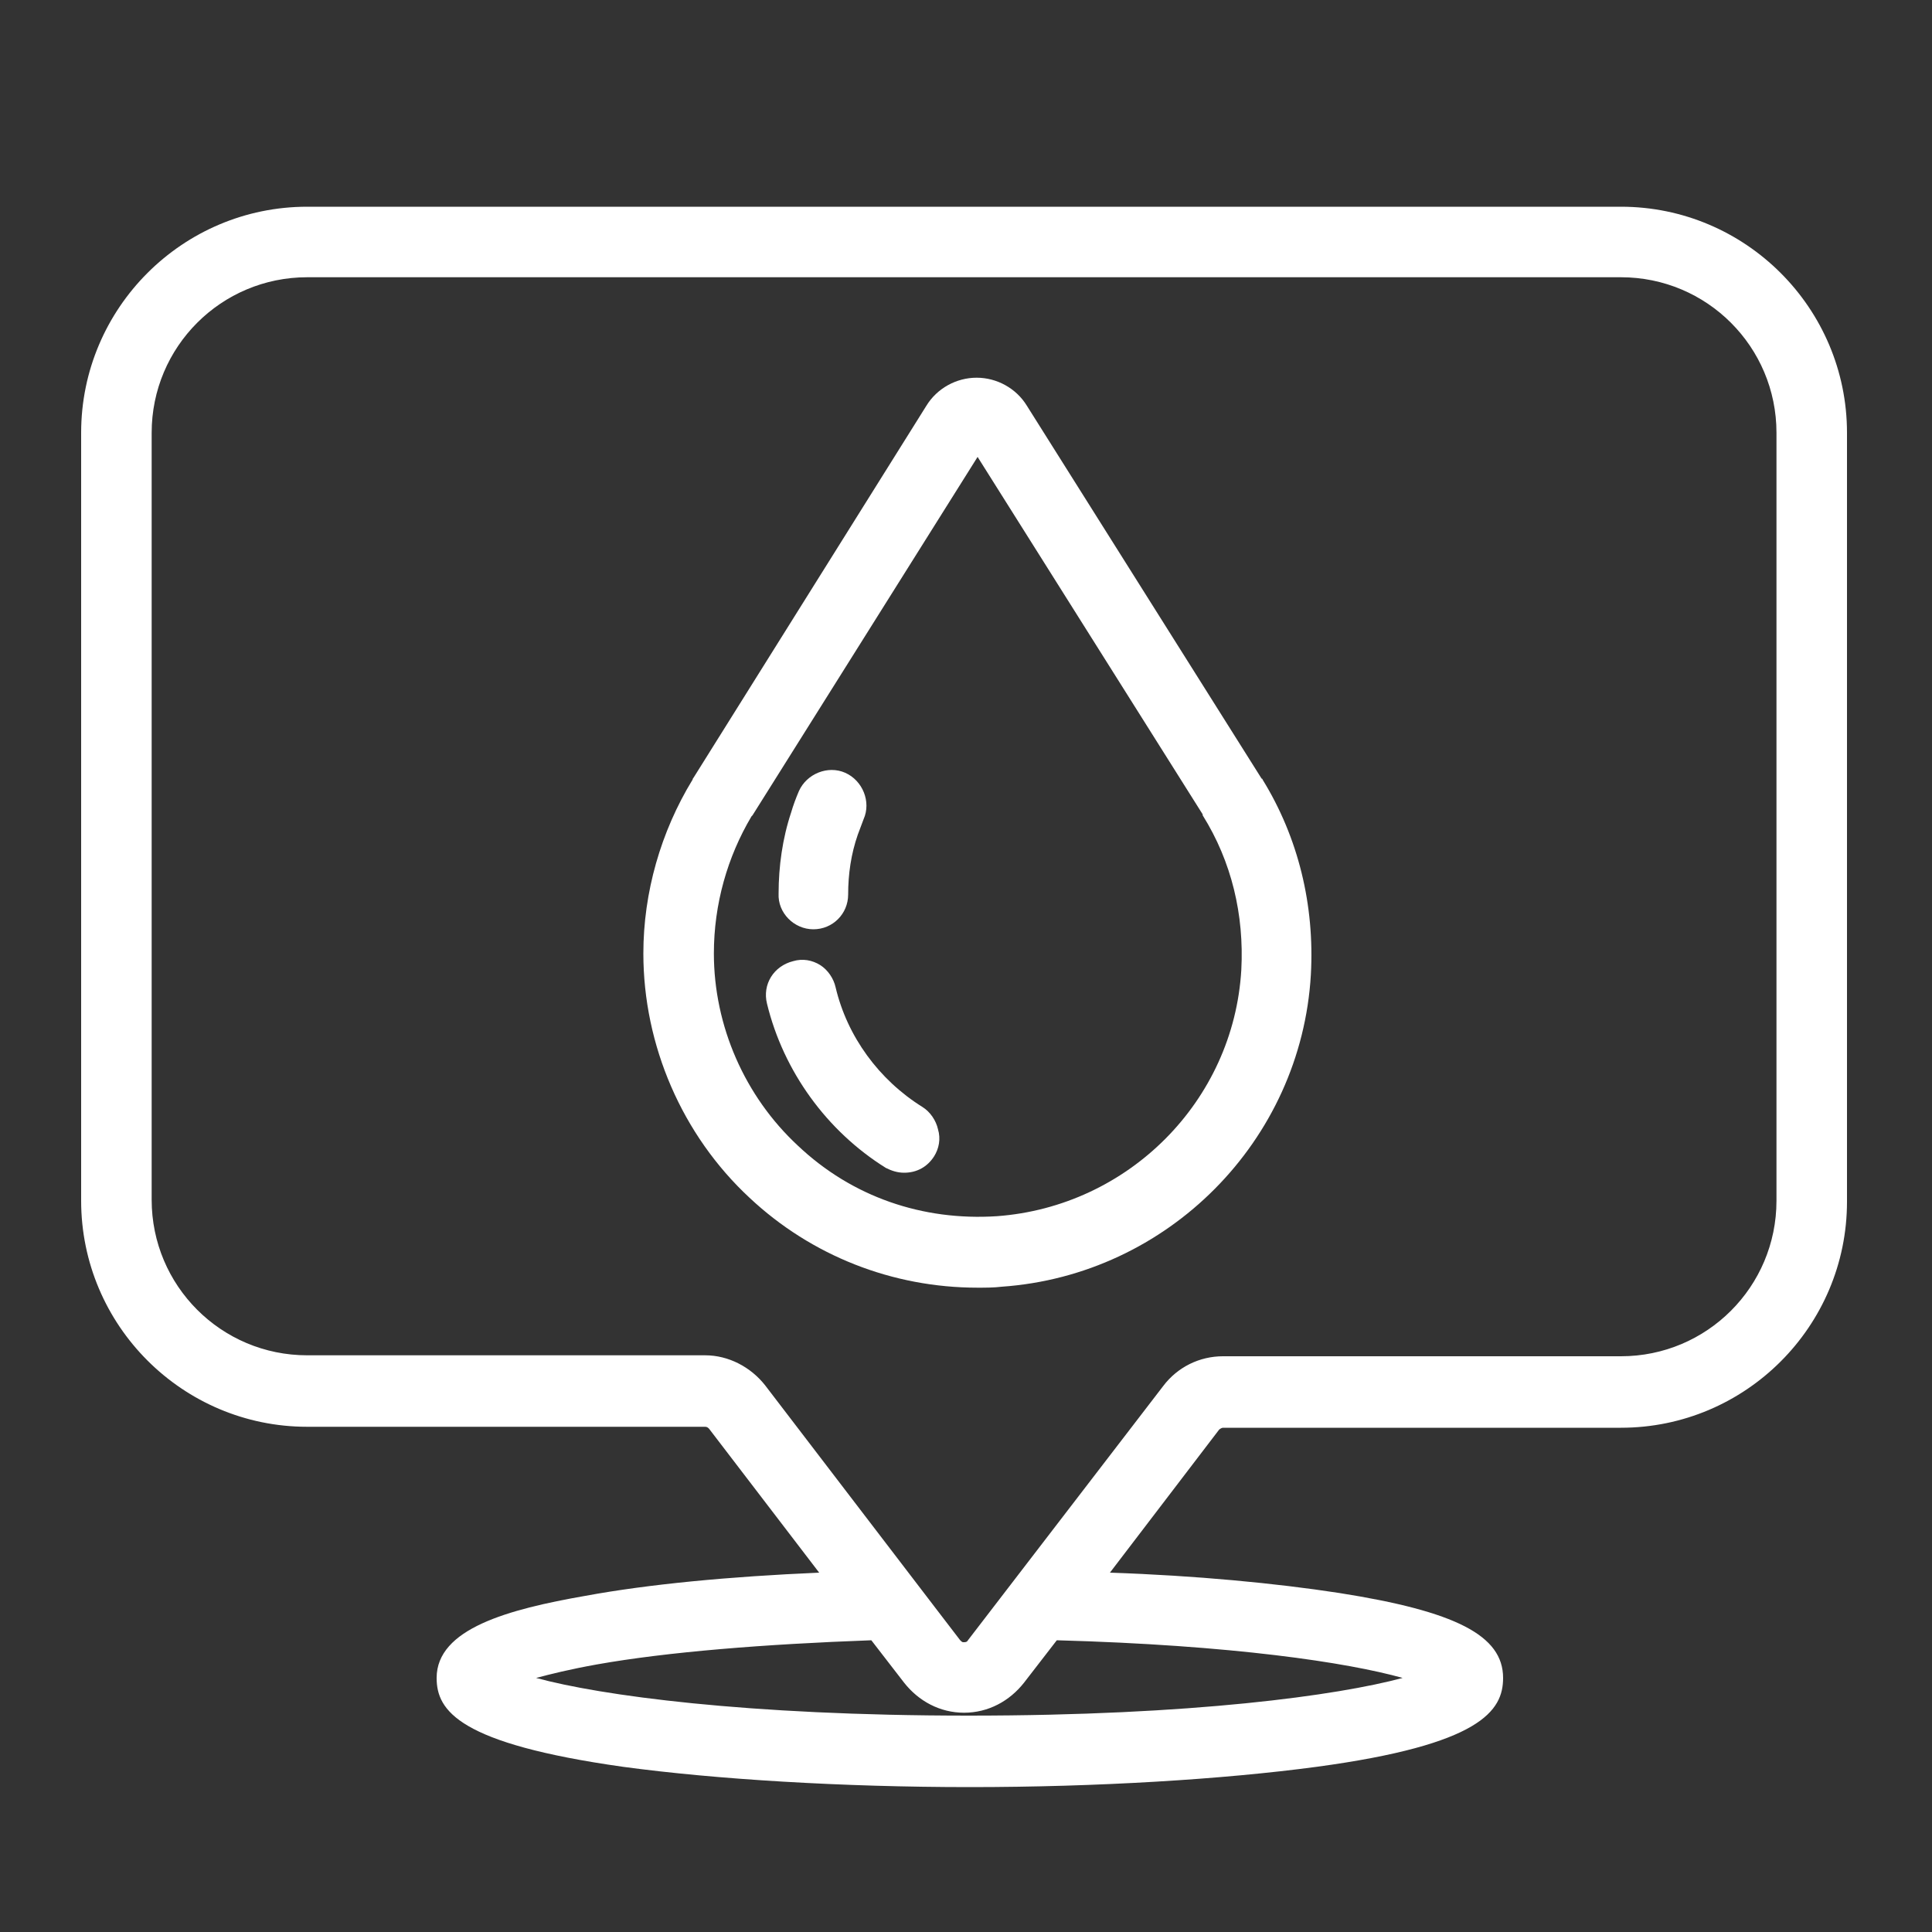 <?xml version="1.0" encoding="utf-8"?>
<!-- Generator: Adobe Illustrator 26.3.1, SVG Export Plug-In . SVG Version: 6.00 Build 0)  -->
<svg version="1.1" id="Calque_1" xmlns="http://www.w3.org/2000/svg" xmlns:xlink="http://www.w3.org/1999/xlink" x="0px" y="0px"
	 viewBox="0 0 200 200" style="enable-background:new 0 0 200 200;" xml:space="preserve">
<rect x="0" y="0" width="200" height="200" fill="#333333" stroke="none"/>
<style type="text/css">
	.st0{fill:#FFC63A;}
	.st1{fill:#FDE364;}
	.st2{fill:#FFFFFF;}
</style>
<g>
	<path class="st2" d="M167.8,21.4h-136c-12.9,0-23.4,10.5-23.4,23.4v79.5c0,12.9,10.5,23.4,23.4,23.4H73c0.2,0,0.3,0.1,0.4,0.2
		l11.4,14.9c-9.3,0.4-17.7,1.2-24.2,2.4c-8,1.4-15.4,3.4-15.4,8.5c0,3.4,2.3,6.8,19.3,9.2c9.6,1.3,22.7,2.1,35.9,2.1
		c13.2,0,26.2-0.8,35.9-2.1c17-2.3,19.3-5.8,19.3-9.2c0-4.4-4.9-6.9-17-8.8c-6.5-1-14.8-1.8-23.7-2.1l11.3-14.8
		c0.1-0.1,0.3-0.2,0.4-0.2h41.2c12.9,0,23.4-10.5,23.4-23.4V44.8C191.2,31.9,180.7,21.4,167.8,21.4z M106,174.2l3.4-4.4
		c18.2,0.5,30.1,2.3,35.8,3.9c-6.7,1.8-21.7,3.9-44.9,3.9c-23.1,0-38.2-2.1-44.8-3.9c1.5-0.4,3.5-0.9,6.3-1.4
		c7.3-1.3,17.4-2.1,28.4-2.5l3.4,4.4c1.5,1.9,3.7,3.1,6.2,3.1C102.3,177.3,104.5,176.1,106,174.2z M100.2,169.8
		c-0.1,0.2-0.3,0.2-0.4,0.2c0,0,0,0-0.1,0c-0.1,0-0.2-0.1-0.3-0.2l-2.3-3l-17.9-23.4c-1.5-1.9-3.8-3.1-6.2-3.1H31.8
		c-8.9,0-16.1-7.2-16.1-16.1V44.8c0-8.9,7.2-16.1,16.1-16.1h136c8.9,0,16.1,7.2,16.1,16.1v79.5c0,8.9-7.2,16.1-16.1,16.1h-41.2
		c-2.4,0-4.7,1.1-6.2,3.1L100.2,169.8z"/>
	<path class="st2" d="M135.7,100.9c0.4-7.2-1.3-14.2-5-20.2c0-0.1-0.1-0.1-0.1-0.1l-24.3-38.6c-1.1-1.8-3.1-2.9-5.2-2.9
		c-2.1,0-4.1,1.1-5.2,2.9L71.8,80.5c0,0-0.1,0.1-0.1,0.2c-3.3,5.4-5.1,11.7-5.1,18c0,9.5,4,18.8,11,25.3c6.4,6,14.8,9.3,23.6,9.3
		c0.8,0,1.7,0,2.5-0.1C120.9,132,134.7,118.1,135.7,100.9z M77.8,84.5c0,0,0.1-0.1,0.1-0.1l23.3-37.1l23.3,37l0,0.1
		c3,4.8,4.3,10.3,4,16c-0.8,13.6-11.7,24.5-25.3,25.5c-7.7,0.5-15-2-20.6-7.3c-5.5-5.1-8.7-12.4-8.7-19.9
		C73.9,93.6,75.3,88.7,77.8,84.5z M76.8,83.7L76.8,83.7L76.8,83.7L76.8,83.7z"/>
	<path class="st2" d="M84.2,96.2c2,0,3.6-1.6,3.6-3.6c0-2.1,0.3-4.2,1-6.2c0.2-0.5,0.4-1.1,0.6-1.6c0.8-1.8-0.1-4-1.9-4.8
		c-1.8-0.8-4,0.1-4.8,1.9c-0.3,0.7-0.6,1.5-0.8,2.2c-0.9,2.7-1.3,5.6-1.3,8.4C80.5,94.5,82.2,96.2,84.2,96.2z"/>
	<path class="st2" d="M91.7,120.9c0.6,0.3,1.2,0.5,1.9,0.5c1.3,0,2.4-0.6,3.1-1.7c0.5-0.8,0.7-1.8,0.4-2.8c-0.2-0.9-0.8-1.8-1.6-2.3
		c-4.5-2.8-7.8-7.3-9-12.4c-0.2-0.9-0.8-1.8-1.6-2.3c-0.8-0.5-1.8-0.7-2.8-0.4c-2,0.5-3.2,2.4-2.7,4.4
		C81.1,110.9,85.6,117.1,91.7,120.9z"/>
</g>
</svg>
